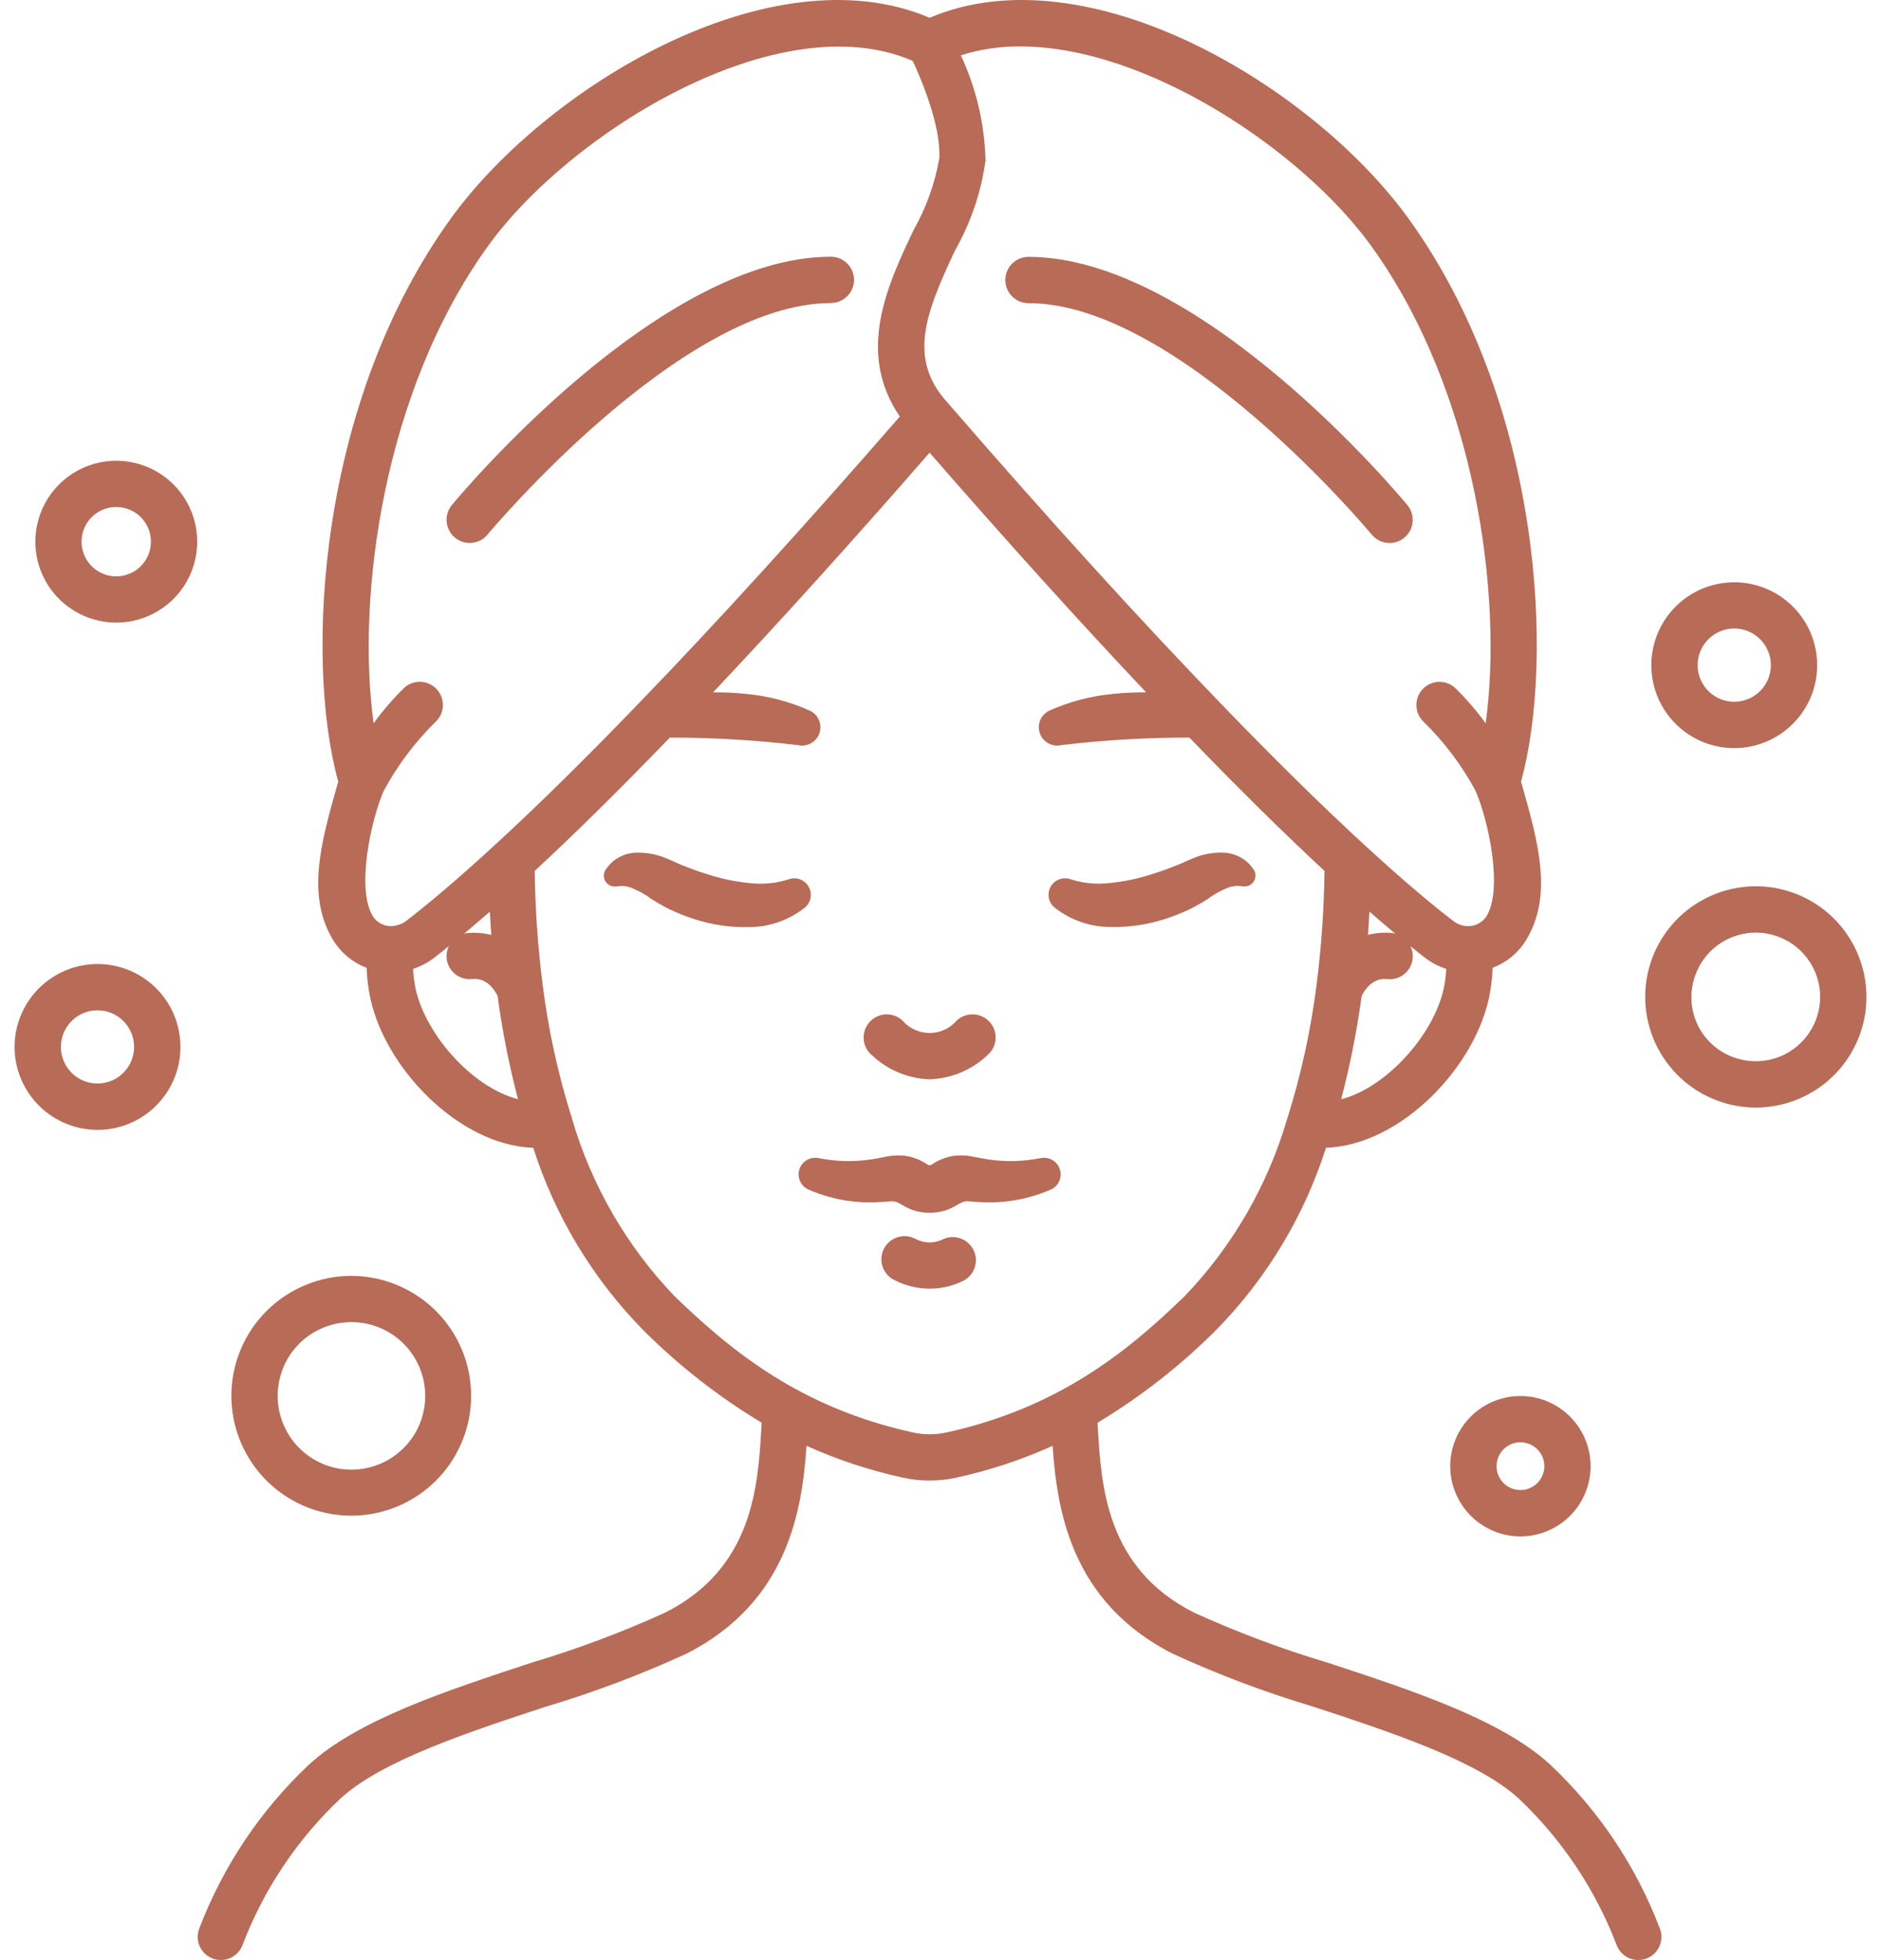 <svg width="119" height="124" viewBox="0 0 119 124" fill="none" xmlns="http://www.w3.org/2000/svg">
<path d="M25.087 81.283C26.711 81.946 28.056 83.152 28.891 84.695C29.726 86.237 30 88.022 29.667 89.745C29.334 91.467 28.414 93.021 27.064 94.141C25.714 95.261 24.017 95.879 22.263 95.888C20.508 95.897 18.805 95.298 17.443 94.193C16.081 93.087 15.144 91.543 14.792 89.825C14.441 88.106 14.696 86.318 15.514 84.767C16.333 83.215 17.664 81.995 19.281 81.315C20.199 80.926 21.184 80.723 22.181 80.717C23.178 80.712 24.165 80.904 25.087 81.283ZM17.912 86.548C17.504 87.549 17.456 88.659 17.776 89.691C18.095 90.722 18.763 91.611 19.665 92.206C20.566 92.801 21.646 93.064 22.72 92.951C23.795 92.839 24.797 92.357 25.555 91.589C26.314 90.82 26.783 89.812 26.882 88.737C26.981 87.661 26.703 86.585 26.097 85.691C25.491 84.796 24.594 84.14 23.558 83.834C22.523 83.528 21.413 83.59 20.418 84.01C19.852 84.246 19.339 84.592 18.908 85.027C18.477 85.463 18.137 85.98 17.908 86.548H17.912Z" fill="#B86B57"/>
<path d="M104.318 61.265C104.675 59.927 105.421 58.726 106.461 57.812C107.5 56.898 108.788 56.313 110.16 56.131C111.533 55.949 112.928 56.178 114.17 56.789C115.412 57.4 116.445 58.366 117.138 59.564C117.832 60.763 118.154 62.139 118.065 63.521C117.975 64.902 117.478 66.226 116.636 67.325C115.794 68.424 114.646 69.249 113.335 69.695C112.025 70.141 110.611 70.188 109.274 69.83C107.482 69.35 105.953 68.179 105.024 66.573C104.095 64.967 103.841 63.058 104.318 61.265ZM110.029 67.001C110.807 67.209 111.629 67.182 112.391 66.922C113.153 66.663 113.821 66.184 114.31 65.545C114.8 64.906 115.089 64.136 115.141 63.333C115.193 62.53 115.005 61.729 114.602 61.032C114.199 60.336 113.598 59.774 112.876 59.419C112.154 59.064 111.342 58.931 110.545 59.037C109.747 59.143 108.998 59.483 108.394 60.014C107.789 60.546 107.356 61.245 107.149 62.022C107.007 62.539 106.969 63.078 107.038 63.608C107.106 64.139 107.279 64.651 107.547 65.115C107.815 65.578 108.173 65.983 108.599 66.307C109.025 66.631 109.511 66.867 110.029 67.001Z" fill="#B86B57"/>
<path d="M1.312 64.254C1.77 63.13 2.604 62.2 3.671 61.621C4.738 61.043 5.973 60.853 7.165 61.083C8.356 61.313 9.431 61.949 10.207 62.883C10.982 63.817 11.409 64.991 11.416 66.205C11.423 67.419 11.009 68.597 10.244 69.54C9.479 70.482 8.411 71.13 7.222 71.374C6.033 71.617 4.796 71.441 3.723 70.874C2.649 70.308 1.805 69.387 1.334 68.268C1.065 67.634 0.925 66.953 0.921 66.263C0.917 65.574 1.05 64.891 1.312 64.254ZM4.035 67.132C4.243 67.626 4.615 68.032 5.089 68.281C5.563 68.531 6.109 68.608 6.634 68.5C7.159 68.393 7.63 68.106 7.967 67.69C8.304 67.274 8.487 66.754 8.484 66.218C8.48 65.683 8.292 65.165 7.949 64.752C7.607 64.34 7.133 64.06 6.607 63.958C6.081 63.857 5.536 63.941 5.065 64.196C4.594 64.451 4.226 64.862 4.024 65.358C3.908 65.64 3.849 65.942 3.851 66.247C3.853 66.551 3.915 66.852 4.035 67.132Z" fill="#B86B57"/>
<path d="M109.714 47.329C108.618 47.328 107.55 46.985 106.66 46.347C105.769 45.708 105.101 44.807 104.749 43.77C104.397 42.732 104.378 41.61 104.696 40.562C105.014 39.513 105.652 38.59 106.521 37.923C107.391 37.256 108.447 36.877 109.542 36.841C110.637 36.805 111.716 37.112 112.627 37.721C113.539 38.329 114.237 39.207 114.623 40.232C115.01 41.258 115.066 42.378 114.784 43.437C114.485 44.553 113.826 45.539 112.909 46.243C111.993 46.947 110.87 47.329 109.714 47.329ZM110.313 39.84C110.019 39.761 109.713 39.741 109.411 39.781C109.109 39.821 108.818 39.92 108.555 40.072C108.291 40.225 108.061 40.428 107.876 40.669C107.691 40.911 107.555 41.187 107.477 41.481C107.359 41.924 107.375 42.392 107.523 42.825C107.671 43.259 107.944 43.639 108.307 43.918C108.671 44.196 109.109 44.361 109.567 44.39C110.024 44.42 110.479 44.313 110.876 44.084C111.273 43.854 111.592 43.512 111.794 43.101C111.997 42.69 112.072 42.228 112.012 41.774C111.952 41.32 111.758 40.894 111.456 40.549C111.154 40.205 110.756 39.958 110.313 39.84Z" fill="#B86B57"/>
<path d="M98.409 96.603C97.735 96.994 96.97 97.2 96.191 97.201C95.51 97.2 94.838 97.043 94.228 96.742C93.617 96.441 93.083 96.004 92.668 95.463C92.253 94.924 91.968 94.295 91.834 93.628C91.7 92.96 91.721 92.27 91.896 91.612C92.085 90.906 92.444 90.258 92.943 89.725C93.442 89.192 94.064 88.79 94.756 88.554C95.447 88.319 96.186 88.258 96.906 88.376C97.627 88.495 98.307 88.789 98.887 89.233C99.467 89.677 99.928 90.258 100.23 90.922C100.532 91.587 100.665 92.317 100.618 93.045C100.571 93.774 100.345 94.48 99.96 95.1C99.575 95.721 99.043 96.237 98.41 96.603H98.409ZM97.495 91.999C97.395 91.827 97.263 91.677 97.105 91.556C96.947 91.435 96.767 91.347 96.575 91.296C96.448 91.262 96.316 91.245 96.185 91.245C95.852 91.246 95.529 91.357 95.266 91.56C95.003 91.763 94.814 92.047 94.729 92.369C94.644 92.69 94.667 93.031 94.795 93.338C94.922 93.644 95.148 93.901 95.436 94.066C95.725 94.232 96.06 94.298 96.389 94.254C96.719 94.21 97.025 94.059 97.26 93.823C97.494 93.588 97.645 93.281 97.688 92.952C97.731 92.622 97.664 92.287 97.498 91.999H97.495Z" fill="#B86B57"/>
<path d="M9.342 38.988C8.091 39.514 6.681 39.522 5.424 39.009C4.166 38.497 3.164 37.506 2.637 36.254C2.244 35.321 2.137 34.292 2.329 33.298C2.521 32.303 3.003 31.388 3.715 30.668C4.427 29.948 5.337 29.455 6.329 29.252C7.321 29.049 8.351 29.145 9.289 29.527C10.227 29.909 11.03 30.561 11.598 31.4C12.165 32.239 12.471 33.227 12.476 34.239C12.482 35.252 12.188 36.244 11.63 37.089C11.072 37.934 10.276 38.595 9.342 38.988ZM9.377 33.417C9.266 33.152 9.103 32.911 8.899 32.708C8.694 32.505 8.451 32.345 8.185 32.237C7.921 32.13 7.64 32.075 7.356 32.074C6.884 32.074 6.425 32.225 6.047 32.506C5.668 32.787 5.39 33.182 5.253 33.633C5.117 34.084 5.129 34.568 5.289 35.011C5.448 35.455 5.746 35.835 6.139 36.096C6.532 36.357 6.998 36.485 7.469 36.46C7.939 36.436 8.39 36.26 8.753 35.959C9.116 35.659 9.373 35.249 9.485 34.792C9.598 34.334 9.559 33.852 9.377 33.417Z" fill="#B86B57"/>
<path d="M58.812 68.282C57.453 68.237 56.157 67.697 55.168 66.765C55.018 66.641 54.894 66.488 54.803 66.315C54.713 66.143 54.658 65.954 54.642 65.76C54.625 65.566 54.648 65.371 54.708 65.185C54.768 65 54.864 64.828 54.991 64.681C55.118 64.533 55.273 64.412 55.448 64.326C55.622 64.239 55.812 64.188 56.006 64.175C56.201 64.162 56.396 64.189 56.58 64.252C56.764 64.316 56.933 64.416 57.078 64.546C57.291 64.798 57.557 65.001 57.856 65.14C58.156 65.279 58.482 65.351 58.812 65.351C59.142 65.351 59.468 65.279 59.768 65.14C60.068 65.001 60.333 64.798 60.546 64.546C60.691 64.416 60.861 64.316 61.044 64.252C61.229 64.189 61.423 64.162 61.618 64.175C61.812 64.188 62.002 64.239 62.176 64.326C62.351 64.412 62.506 64.533 62.633 64.681C62.76 64.828 62.857 65 62.917 65.185C62.977 65.371 62.999 65.566 62.983 65.76C62.966 65.954 62.911 66.143 62.821 66.315C62.73 66.488 62.606 66.641 62.456 66.765C61.467 67.697 60.171 68.237 58.812 68.282Z" fill="#B86B57"/>
<path d="M51.776 73.266H51.793C52.879 73.485 53.994 73.514 55.089 73.352C55.362 73.312 55.629 73.26 55.948 73.198C56.404 73.092 56.875 73.069 57.339 73.131C57.825 73.216 58.286 73.405 58.692 73.684C58.728 73.706 58.77 73.717 58.812 73.717C58.855 73.717 58.896 73.706 58.932 73.684C59.339 73.405 59.8 73.216 60.285 73.131C60.749 73.069 61.221 73.092 61.676 73.198C61.995 73.26 62.262 73.312 62.536 73.352C63.631 73.514 64.745 73.485 65.83 73.266H65.849C66.104 73.216 66.368 73.262 66.591 73.395C66.813 73.528 66.979 73.739 67.055 73.987C67.132 74.235 67.114 74.503 67.005 74.738C66.896 74.974 66.704 75.161 66.465 75.263C65.158 75.831 63.742 76.105 62.318 76.065C61.965 76.055 61.607 76.026 61.304 76.003C61.019 75.977 60.897 76.024 60.473 76.273C60.005 76.558 59.469 76.713 58.922 76.722H58.703C58.155 76.713 57.62 76.558 57.152 76.273C56.728 76.024 56.606 75.98 56.321 76.003C56.017 76.026 55.66 76.055 55.307 76.065C53.882 76.105 52.466 75.831 51.16 75.263C50.921 75.161 50.729 74.974 50.62 74.738C50.511 74.503 50.492 74.235 50.569 73.987C50.646 73.739 50.811 73.528 51.034 73.395C51.257 73.262 51.521 73.216 51.776 73.266Z" fill="#B86B57"/>
<path d="M57.922 78.379C58.196 78.525 58.502 78.601 58.812 78.601C59.123 78.601 59.428 78.525 59.703 78.379C60.049 78.232 60.439 78.224 60.791 78.357C61.143 78.489 61.431 78.753 61.594 79.092C61.758 79.431 61.784 79.82 61.668 80.178C61.552 80.536 61.303 80.836 60.972 81.015C60.301 81.351 59.561 81.526 58.811 81.526C58.061 81.526 57.322 81.351 56.651 81.015C56.468 80.938 56.304 80.824 56.167 80.681C56.029 80.538 55.923 80.369 55.853 80.183C55.783 79.998 55.752 79.8 55.76 79.602C55.769 79.404 55.818 79.21 55.904 79.032C55.99 78.853 56.111 78.694 56.26 78.564C56.41 78.434 56.584 78.335 56.772 78.274C56.961 78.213 57.16 78.191 57.357 78.209C57.554 78.227 57.746 78.285 57.92 78.379H57.922Z" fill="#B86B57"/>
<path d="M41.622 57.126L41.25 56.9C41.133 56.826 41.078 56.778 40.988 56.714C40.701 56.522 40.396 56.358 40.077 56.225C39.792 56.085 39.473 56.028 39.157 56.061L38.962 56.083C38.838 56.096 38.713 56.075 38.6 56.023C38.487 55.971 38.391 55.889 38.32 55.786C38.25 55.684 38.209 55.564 38.202 55.44C38.194 55.315 38.221 55.192 38.278 55.081C38.479 54.751 38.758 54.474 39.091 54.276C39.423 54.079 39.799 53.965 40.186 53.947C40.877 53.914 41.565 54.042 42.199 54.32L42.612 54.496L42.915 54.636C43.124 54.721 43.328 54.813 43.546 54.886C43.966 55.058 44.403 55.199 44.837 55.336C45.681 55.604 46.552 55.782 47.434 55.868C48.223 55.96 49.022 55.891 49.782 55.664L49.925 55.617C50.156 55.542 50.405 55.55 50.631 55.639C50.857 55.727 51.045 55.892 51.163 56.104C51.281 56.316 51.322 56.563 51.279 56.802C51.235 57.04 51.11 57.257 50.924 57.413C49.921 58.211 48.679 58.648 47.397 58.653C46.233 58.682 45.073 58.515 43.964 58.16C43.422 57.989 42.893 57.781 42.38 57.536C42.119 57.413 41.873 57.266 41.622 57.126Z" fill="#B86B57"/>
<path d="M66.383 56.287C66.469 56.023 66.656 55.804 66.904 55.678C67.151 55.552 67.439 55.529 67.703 55.615L67.845 55.661C68.604 55.887 69.401 55.957 70.188 55.865C71.07 55.78 71.941 55.601 72.785 55.333C73.219 55.197 73.656 55.055 74.076 54.883C74.294 54.81 74.498 54.718 74.707 54.633L75.018 54.494L75.431 54.317C76.064 54.039 76.753 53.912 77.444 53.944C77.83 53.963 78.206 54.076 78.539 54.274C78.872 54.471 79.151 54.748 79.352 55.078C79.415 55.198 79.44 55.334 79.425 55.469C79.404 55.65 79.313 55.816 79.17 55.93C79.028 56.044 78.846 56.097 78.664 56.077L78.469 56.056C78.153 56.022 77.834 56.079 77.548 56.22C77.23 56.352 76.925 56.516 76.638 56.708C76.548 56.772 76.493 56.82 76.376 56.894L76.004 57.121C75.753 57.26 75.504 57.406 75.247 57.528C74.735 57.772 74.206 57.98 73.664 58.152C72.555 58.506 71.394 58.673 70.231 58.645C68.949 58.639 67.706 58.203 66.703 57.405C66.546 57.271 66.431 57.093 66.374 56.894C66.317 56.695 66.32 56.484 66.383 56.287Z" fill="#B86B57"/>
<path d="M19.525 111.658C22.599 108.812 28.214 106.972 33.638 105.185C36.527 104.323 39.353 103.263 42.096 102.013C47.647 99.196 47.953 94.035 48.172 90.267C48.172 90.175 48.183 90.098 48.189 90.009C45.445 88.358 42.914 86.377 40.654 84.109C37.484 80.868 35.114 76.932 33.735 72.613C28.945 72.46 24.111 67.348 23.351 62.746C23.266 62.244 23.213 61.737 23.193 61.228C22.324 60.902 21.587 60.297 21.097 59.508C19.351 56.677 20.316 53.273 21.335 49.669L21.398 49.451C19.277 41.774 20.067 25.524 28.524 13.819C34.543 5.494 48.795 -3.134 58.812 1.124C68.83 -3.135 83.081 5.493 89.1 13.816C97.561 25.525 98.351 41.775 96.226 49.448L96.289 49.666C97.309 53.27 98.273 56.674 96.528 59.505C96.037 60.294 95.3 60.898 94.431 61.224C94.412 61.73 94.359 62.234 94.274 62.734C93.513 67.344 88.679 72.457 83.889 72.611C82.51 76.93 80.141 80.867 76.97 84.109C74.708 86.377 72.177 88.358 69.432 90.009C69.437 90.098 69.443 90.175 69.448 90.267C69.671 94.035 69.974 99.196 75.524 102.013C78.268 103.263 81.094 104.323 83.982 105.185C89.41 106.967 95.022 108.812 98.095 111.658C101.145 114.537 103.506 118.067 105.002 121.985C105.148 122.344 105.145 122.747 104.995 123.104C104.844 123.461 104.558 123.744 104.199 123.891C103.84 124.038 103.438 124.036 103.08 123.887C102.722 123.737 102.438 123.451 102.291 123.093C100.953 119.572 98.838 116.398 96.104 113.807C93.501 111.394 87.958 109.574 83.069 107.967C80.038 107.062 77.074 105.945 74.2 104.625C67.728 101.341 66.869 95.482 66.592 91.471C64.644 92.348 62.61 93.021 60.523 93.478C59.395 93.728 58.225 93.728 57.097 93.478C55.009 93.02 52.974 92.347 51.025 91.47C50.747 95.481 49.888 101.34 43.417 104.624C40.542 105.944 37.579 107.061 34.548 107.966C29.659 109.573 24.116 111.393 21.512 113.806C18.778 116.397 16.663 119.571 15.326 123.092C15.178 123.45 14.894 123.736 14.537 123.886C14.179 124.035 13.776 124.037 13.417 123.89C13.058 123.743 12.772 123.46 12.622 123.103C12.471 122.746 12.469 122.343 12.614 121.984C14.112 118.066 16.474 114.536 19.525 111.658ZM29.358 59.072C29.427 59.053 29.498 59.038 29.57 59.03C30.076 58.983 30.586 59.023 31.079 59.148C31.044 58.66 31.016 58.172 30.99 57.674C30.422 58.17 29.878 58.636 29.358 59.072ZM32.775 69.547C32.206 67.39 31.773 65.199 31.477 62.988C30.875 61.854 30.111 61.914 29.854 61.94C29.468 61.977 29.082 61.86 28.782 61.613C28.483 61.366 28.293 61.011 28.256 60.624C28.232 60.362 28.28 60.097 28.394 59.86C28.073 60.117 27.751 60.376 27.453 60.604C27.055 60.908 26.606 61.142 26.129 61.296C26.148 61.619 26.184 61.941 26.237 62.26C26.724 65.227 29.787 68.777 32.778 69.542L32.775 69.547ZM30.898 15.532C24.222 24.77 22.537 37.773 23.636 45.758C24.225 44.944 24.884 44.184 25.605 43.484C25.893 43.239 26.265 43.114 26.642 43.137C27.019 43.159 27.374 43.326 27.63 43.604C27.887 43.881 28.027 44.248 28.02 44.626C28.013 45.004 27.86 45.364 27.593 45.632C26.27 46.923 25.151 48.408 24.274 50.035C23.476 51.86 22.517 56.234 23.59 57.97C23.71 58.156 23.873 58.311 24.067 58.419C24.26 58.528 24.477 58.587 24.698 58.592C25.049 58.591 25.39 58.481 25.675 58.277C26.748 57.454 28.616 55.939 31.373 53.396C34.078 50.911 37.141 47.893 40.476 44.428C45.378 39.351 50.912 33.265 56.926 26.352C54.145 22.274 56.152 18.021 57.799 14.551C58.599 13.139 59.149 11.6 59.426 10.001C59.524 8.057 58.392 5.225 57.74 3.851C49.296 0.197 36.094 8.346 30.898 15.532ZM93.352 50.036C92.476 48.409 91.356 46.924 90.033 45.634C89.766 45.366 89.613 45.006 89.606 44.627C89.599 44.249 89.739 43.883 89.996 43.606C90.252 43.328 90.607 43.161 90.984 43.139C91.362 43.116 91.733 43.241 92.021 43.486C92.742 44.185 93.401 44.946 93.99 45.76C95.089 37.775 93.404 24.771 86.729 15.534C82.415 9.57 72.588 2.938 64.547 2.938C63.272 2.927 62.003 3.116 60.786 3.499C61.759 5.584 62.291 7.847 62.348 10.147C62.077 12.136 61.43 14.056 60.441 15.803C58.523 19.844 57.45 22.696 59.904 25.426L59.923 25.445C66.239 32.741 72.039 39.127 77.156 44.428C80.49 47.892 83.553 50.91 86.261 53.398C89.015 55.941 90.879 57.456 91.961 58.279C92.232 58.485 92.564 58.594 92.904 58.591C93.13 58.589 93.352 58.531 93.55 58.422C93.748 58.313 93.916 58.157 94.039 57.968C95.109 56.241 94.152 51.86 93.352 50.036ZM86.635 57.669C86.609 58.164 86.581 58.656 86.546 59.143C87.039 59.018 87.549 58.978 88.055 59.025C88.127 59.034 88.198 59.048 88.267 59.067C87.746 58.634 87.202 58.168 86.635 57.669ZM91.391 62.252C91.444 61.935 91.48 61.616 91.499 61.296C91.023 61.145 90.576 60.914 90.179 60.612C89.879 60.383 89.555 60.124 89.233 59.865C89.345 60.098 89.394 60.358 89.373 60.617C89.351 60.875 89.261 61.123 89.112 61.336C88.963 61.548 88.759 61.716 88.523 61.823C88.287 61.93 88.026 61.972 87.768 61.945C87.513 61.918 86.748 61.859 86.146 62.993C85.848 65.201 85.414 67.39 84.845 69.545C87.836 68.771 90.901 65.222 91.391 62.252ZM57.738 90.62C58.448 90.777 59.184 90.777 59.895 90.62C66.915 89.07 71.274 85.565 74.938 82.009C77.971 78.847 80.197 75 81.427 70.794C81.442 70.736 81.46 70.679 81.483 70.624C82.329 67.911 82.934 65.129 83.291 62.309C83.596 59.917 83.763 57.508 83.793 55.097C81.218 52.71 78.352 49.883 75.247 46.663C72.539 46.66 69.833 46.819 67.144 47.139L67.094 47.148C66.817 47.201 66.529 47.15 66.287 47.006C66.044 46.861 65.862 46.633 65.775 46.364C65.688 46.095 65.702 45.804 65.815 45.545C65.927 45.286 66.131 45.077 66.387 44.957C67.677 44.381 69.053 44.022 70.46 43.894C71.141 43.825 71.825 43.794 72.51 43.802C68.318 39.365 63.724 34.281 58.81 28.637C53.894 34.281 49.301 39.365 45.111 43.802C45.795 43.795 46.48 43.826 47.161 43.894C48.568 44.022 49.944 44.381 51.233 44.957C51.49 45.077 51.693 45.286 51.806 45.545C51.919 45.804 51.933 46.096 51.846 46.365C51.759 46.634 51.577 46.862 51.333 47.006C51.09 47.151 50.803 47.201 50.525 47.148L50.476 47.139C47.787 46.819 45.081 46.661 42.373 46.664C39.268 49.886 36.401 52.717 33.828 55.097C33.858 57.508 34.025 59.915 34.33 62.307C34.683 65.085 35.276 67.827 36.103 70.502C36.147 70.602 36.18 70.707 36.2 70.814C37.43 75.012 39.653 78.852 42.682 82.009C46.353 85.564 50.709 89.069 57.738 90.62Z" fill="#B86B57"/>
<path d="M87.914 34.354C87.698 34.354 87.484 34.307 87.289 34.215C87.094 34.123 86.921 33.989 86.783 33.823C86.662 33.676 74.568 19.179 65.064 19.179C64.676 19.179 64.303 19.025 64.028 18.75C63.754 18.476 63.6 18.103 63.6 17.715C63.6 17.326 63.754 16.954 64.028 16.679C64.303 16.405 64.676 16.25 65.064 16.25C75.931 16.25 88.511 31.32 89.041 31.961C89.217 32.175 89.328 32.435 89.362 32.709C89.396 32.984 89.352 33.263 89.234 33.514C89.115 33.764 88.929 33.976 88.695 34.125C88.462 34.273 88.191 34.353 87.914 34.354Z" fill="#B86B57"/>
<path d="M52.564 19.174C43.073 19.174 30.966 33.676 30.845 33.818C30.722 33.966 30.572 34.089 30.402 34.179C30.232 34.269 30.046 34.325 29.854 34.343C29.663 34.361 29.47 34.341 29.286 34.285C29.102 34.228 28.931 34.136 28.783 34.014C28.634 33.891 28.512 33.74 28.422 33.57C28.331 33.4 28.276 33.214 28.258 33.023C28.239 32.831 28.259 32.638 28.316 32.454C28.372 32.27 28.464 32.099 28.587 31.951C29.117 31.311 41.697 16.241 52.564 16.241C52.953 16.241 53.325 16.395 53.6 16.669C53.874 16.944 54.029 17.317 54.029 17.705C54.029 18.093 53.874 18.466 53.6 18.74C53.325 19.015 52.953 19.169 52.564 19.169V19.174Z" fill="#B86B57"/>
</svg>
